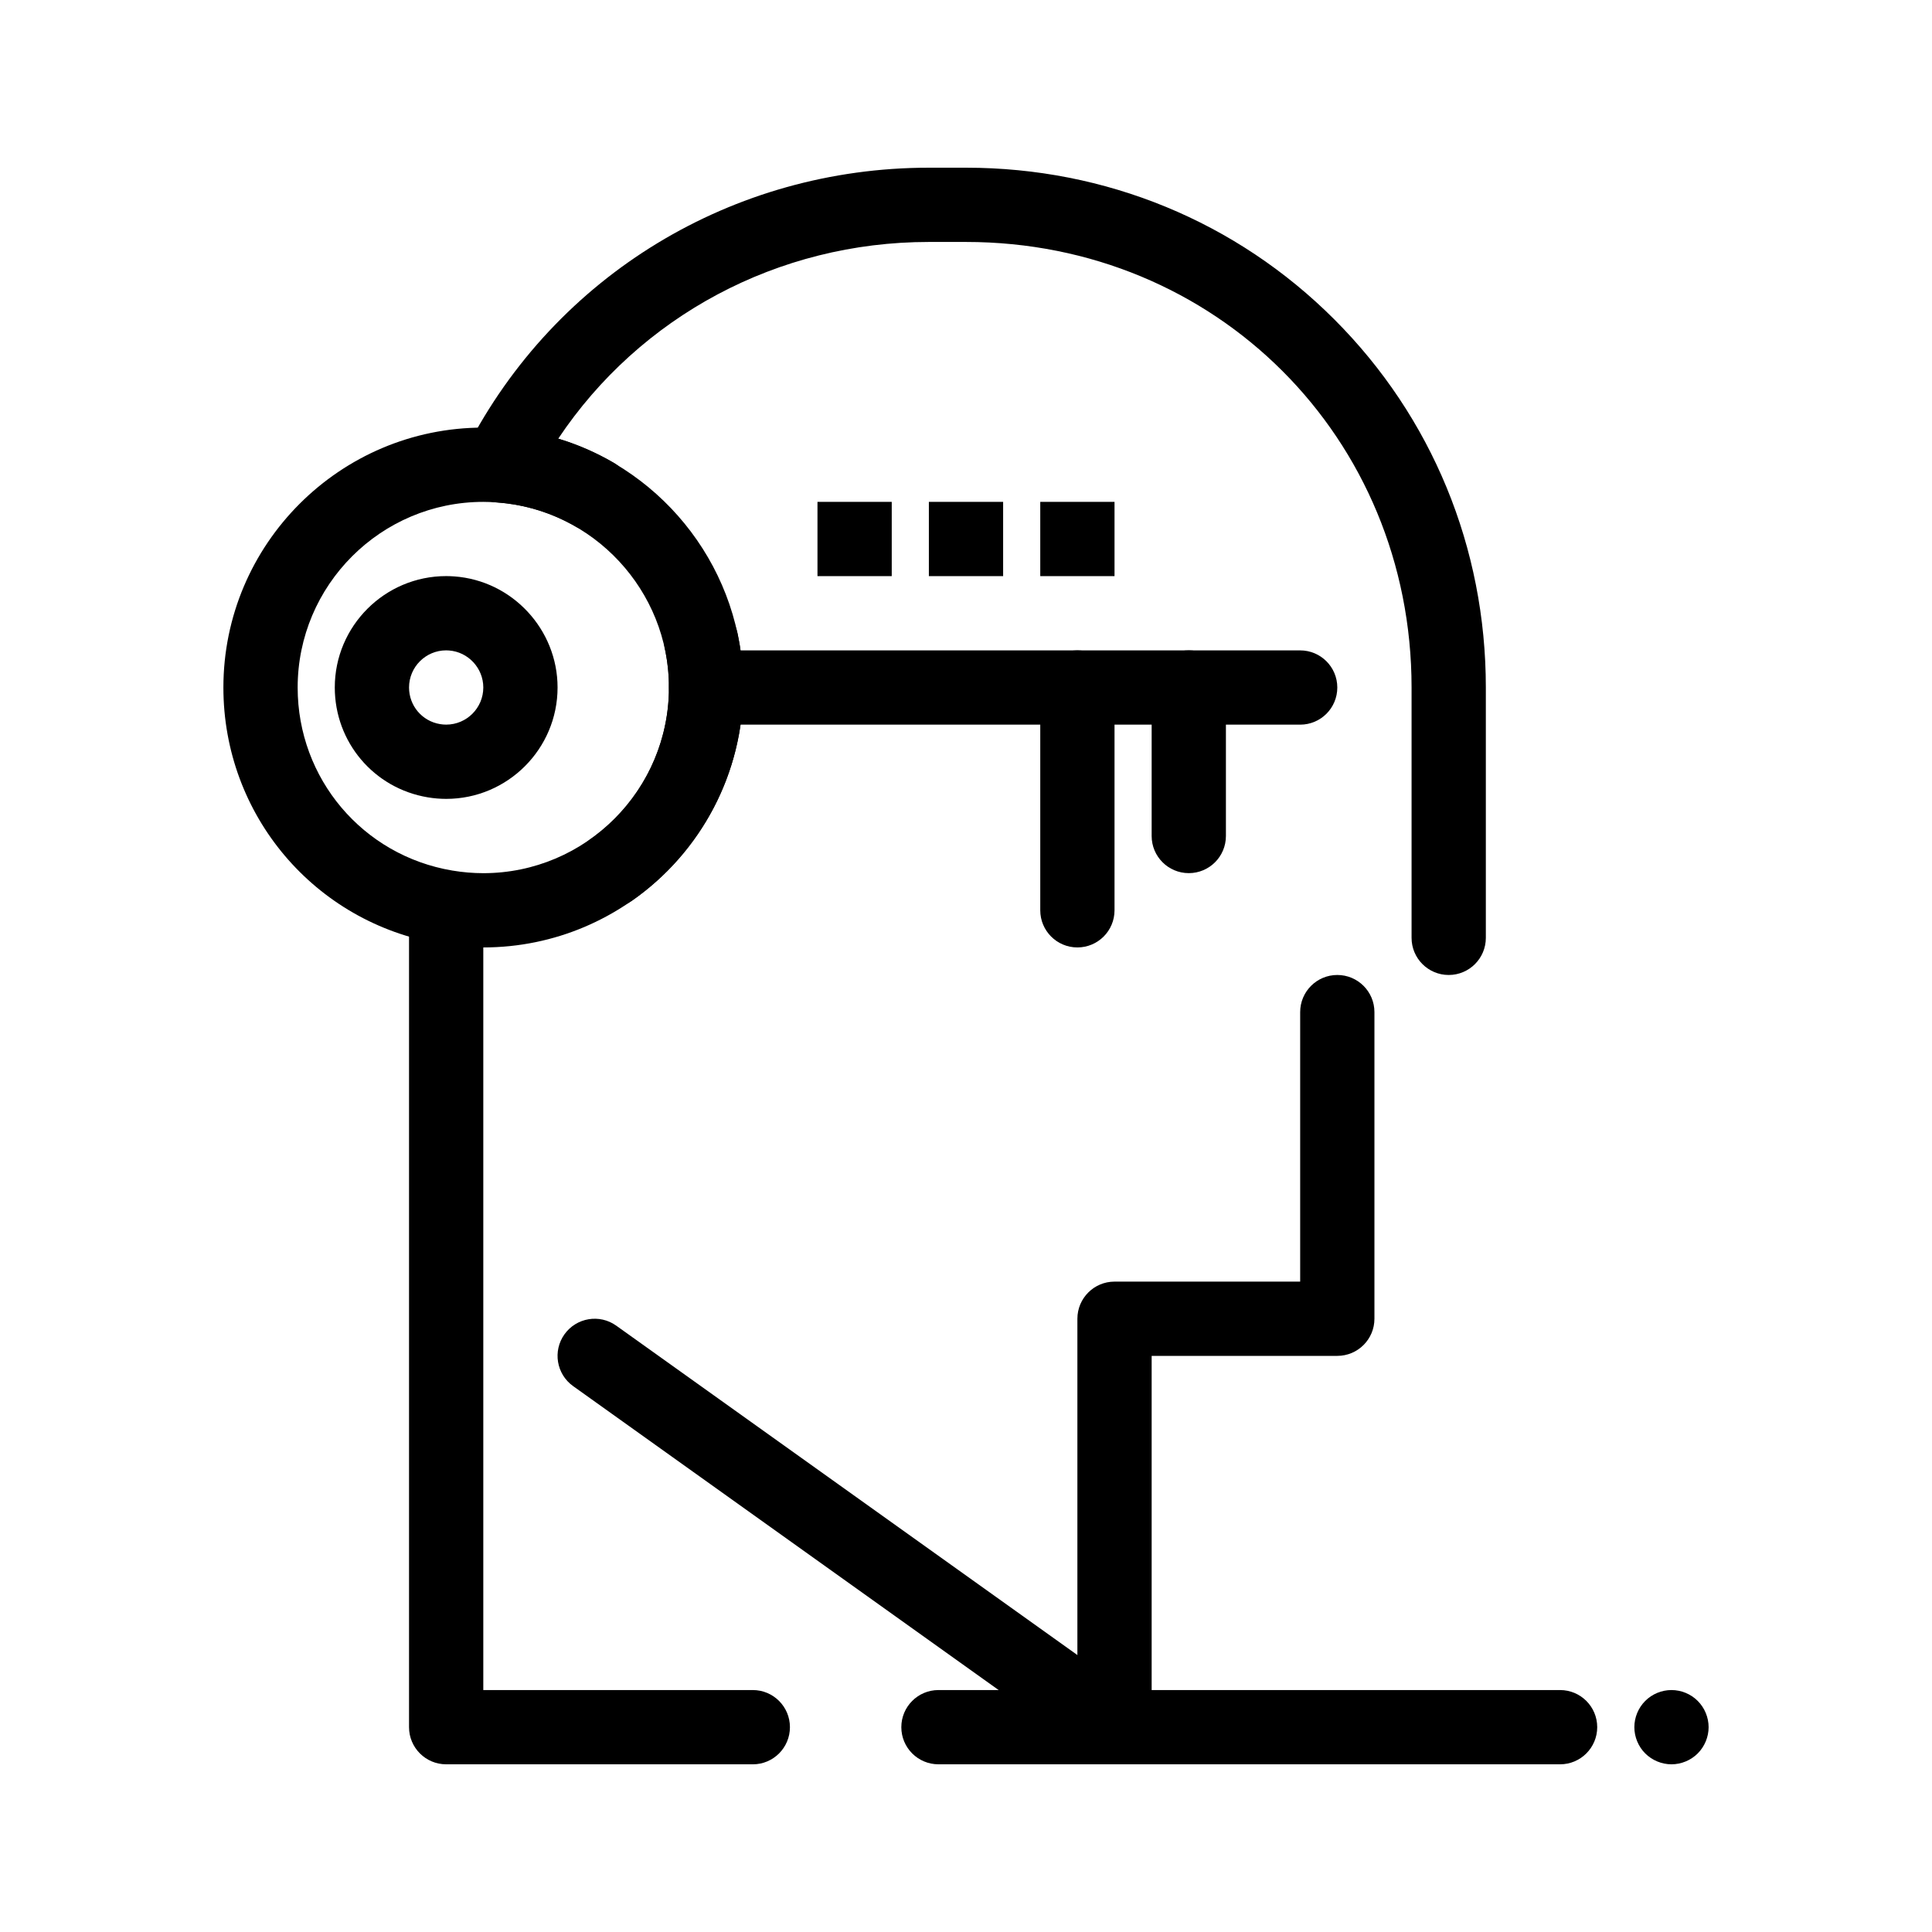 <?xml version="1.0" encoding="UTF-8"?>
<!-- Uploaded to: SVG Repo, www.svgrepo.com, Generator: SVG Repo Mixer Tools -->
<svg fill="#000000" width="800px" height="800px" version="1.1" viewBox="144 144 512 512" xmlns="http://www.w3.org/2000/svg">
 <g>
  <path d="m439.35 611.56c-1.98 0-3.977-0.594-5.711-1.832l-137.76-98.398c-4.422-3.16-5.445-9.305-2.289-13.727 3.16-4.422 9.305-5.449 13.727-2.285l137.76 98.398c4.422 3.16 5.445 9.305 2.289 13.727-1.922 2.684-4.949 4.117-8.016 4.117z"/>
  <path d="m586.96 611.56c-2.59 0-5.125-1.055-6.957-2.883-1.832-1.828-2.883-4.367-2.883-6.957 0-2.598 1.051-5.125 2.883-6.957 1.832-1.84 4.367-2.883 6.957-2.883 2.59 0 5.125 1.043 6.957 2.883 1.832 1.832 2.883 4.367 2.883 6.957s-1.055 5.125-2.883 6.957c-1.832 1.828-4.371 2.883-6.957 2.883z"/>
  <path d="m557.44 611.56h-127.92c-5.434 0-9.84-4.406-9.84-9.84s4.406-9.84 9.84-9.84h127.92c5.434 0 9.84 4.406 9.84 9.84-0.004 5.434-4.41 9.84-9.844 9.84z"/>
  <path d="m439.36 611.56h-46.66c-5.434 0-9.84-4.406-9.84-9.84s4.406-9.84 9.84-9.84h36.82v-98.398c0-5.434 4.406-9.84 9.84-9.84h49.199v-71.422c0-5.434 4.406-9.84 9.84-9.84 5.434 0 9.84 4.406 9.84 9.84v81.262c0 5.434-4.406 9.84-9.84 9.84h-49.199v98.398c0 5.434-4.406 9.84-9.84 9.84zm-95.859 0h-81.262c-5.434 0-9.84-4.406-9.84-9.84v-213.94c0-5.434 4.406-9.84 9.84-9.84 5.434 0 9.84 4.406 9.84 9.84v204.1h71.422c5.434 0 9.84 4.406 9.84 9.84 0 5.438-4.406 9.844-9.84 9.844zm184.42-209.18c-5.434 0-9.84-4.406-9.84-9.84v-66.34c0-66.211-51.867-118.08-118.08-118.08h-9.84c-40.023 0-76.555 19.68-98.227 52.141 28.43 8.598 49.027 35.152 49.027 65.941 0 22.5-11.027 43.629-29.5 56.52-4.457 3.109-10.59 2.016-13.699-2.438-3.109-4.457-2.019-10.59 2.438-13.699 13.203-9.215 21.082-24.309 21.082-40.383 0-25.664-20.035-47.211-45.613-49.055-3.297-0.238-6.254-2.113-7.871-4.992-1.617-2.883-1.684-6.383-0.172-9.32 23.594-45.887 70.547-74.391 122.54-74.391h9.84c37.02 0 71.672 14.27 97.582 40.18 25.906 25.906 40.176 60.562 40.176 97.578v66.34c0 5.434-4.406 9.84-9.84 9.84z"/>
  <path d="m272.08 395.08c-3.789 0-7.648-0.324-11.469-0.969-33.266-5.586-57.41-34.145-57.41-67.914 0-37.98 30.898-68.879 68.879-68.879 1.539 0 3.129 0.062 5 0.199 10.488 0.754 20.414 3.809 29.496 9.07 4.703 2.727 6.305 8.746 3.582 13.449s-8.742 6.305-13.449 3.582c-6.477-3.754-13.555-5.93-21.043-6.469-1.391-0.102-2.531-0.148-3.586-0.148-27.129 0-49.199 22.07-49.199 49.199 0 24.117 17.238 44.516 40.988 48.504 2.75 0.461 5.512 0.695 8.211 0.695 27.129 0 49.199-22.07 49.199-49.199 0-3.516-0.371-7.019-1.105-10.418-1.145-5.312 2.234-10.547 7.547-11.691 5.312-1.145 10.547 2.234 11.691 7.547 1.023 4.758 1.543 9.656 1.543 14.562 0.004 37.98-30.895 68.879-68.875 68.879z"/>
  <path d="m262.24 355.71c-1.625 0-3.277-0.141-4.91-0.414-14.258-2.391-24.609-14.633-24.609-29.105 0-16.277 13.242-29.52 29.52-29.52 0.664 0 1.363 0.027 2.141 0.082 15.352 1.105 27.379 14.039 27.379 29.438 0 16.277-13.242 29.52-29.52 29.52zm0-39.359c-5.426 0-9.84 4.414-9.84 9.84 0 4.824 3.445 8.902 8.188 9.699 0.559 0.094 1.113 0.141 1.652 0.141 5.426 0 9.84-4.414 9.84-9.84 0-5.133-4.004-9.441-9.113-9.809-0.242-0.016-0.484-0.031-0.727-0.031z"/>
  <path d="m488.56 336.04h-157.44c-5.434 0-9.84-4.406-9.84-9.84 0-5.434 4.406-9.84 9.84-9.84h157.44c5.434 0 9.84 4.406 9.84 9.84 0 5.438-4.406 9.84-9.84 9.84z"/>
  <path d="m459.04 375.39c-5.434 0-9.84-4.406-9.84-9.84v-39.359c0-5.434 4.406-9.84 9.84-9.84 5.434 0 9.84 4.406 9.84 9.84v39.359c0 5.438-4.406 9.84-9.84 9.84z"/>
  <path d="m429.52 395.08c-5.434 0-9.84-4.406-9.84-9.84v-59.039c0-5.434 4.406-9.84 9.84-9.84 5.434 0 9.84 4.406 9.84 9.84v59.039c0 5.434-4.406 9.84-9.84 9.84z"/>
  <path d="m360.64 277h19.68v19.68h-19.68z"/>
  <path d="m390.16 277h19.68v19.68h-19.68z"/>
  <path d="m419.68 277h19.68v19.68h-19.68z"/>
 </g>
</svg>